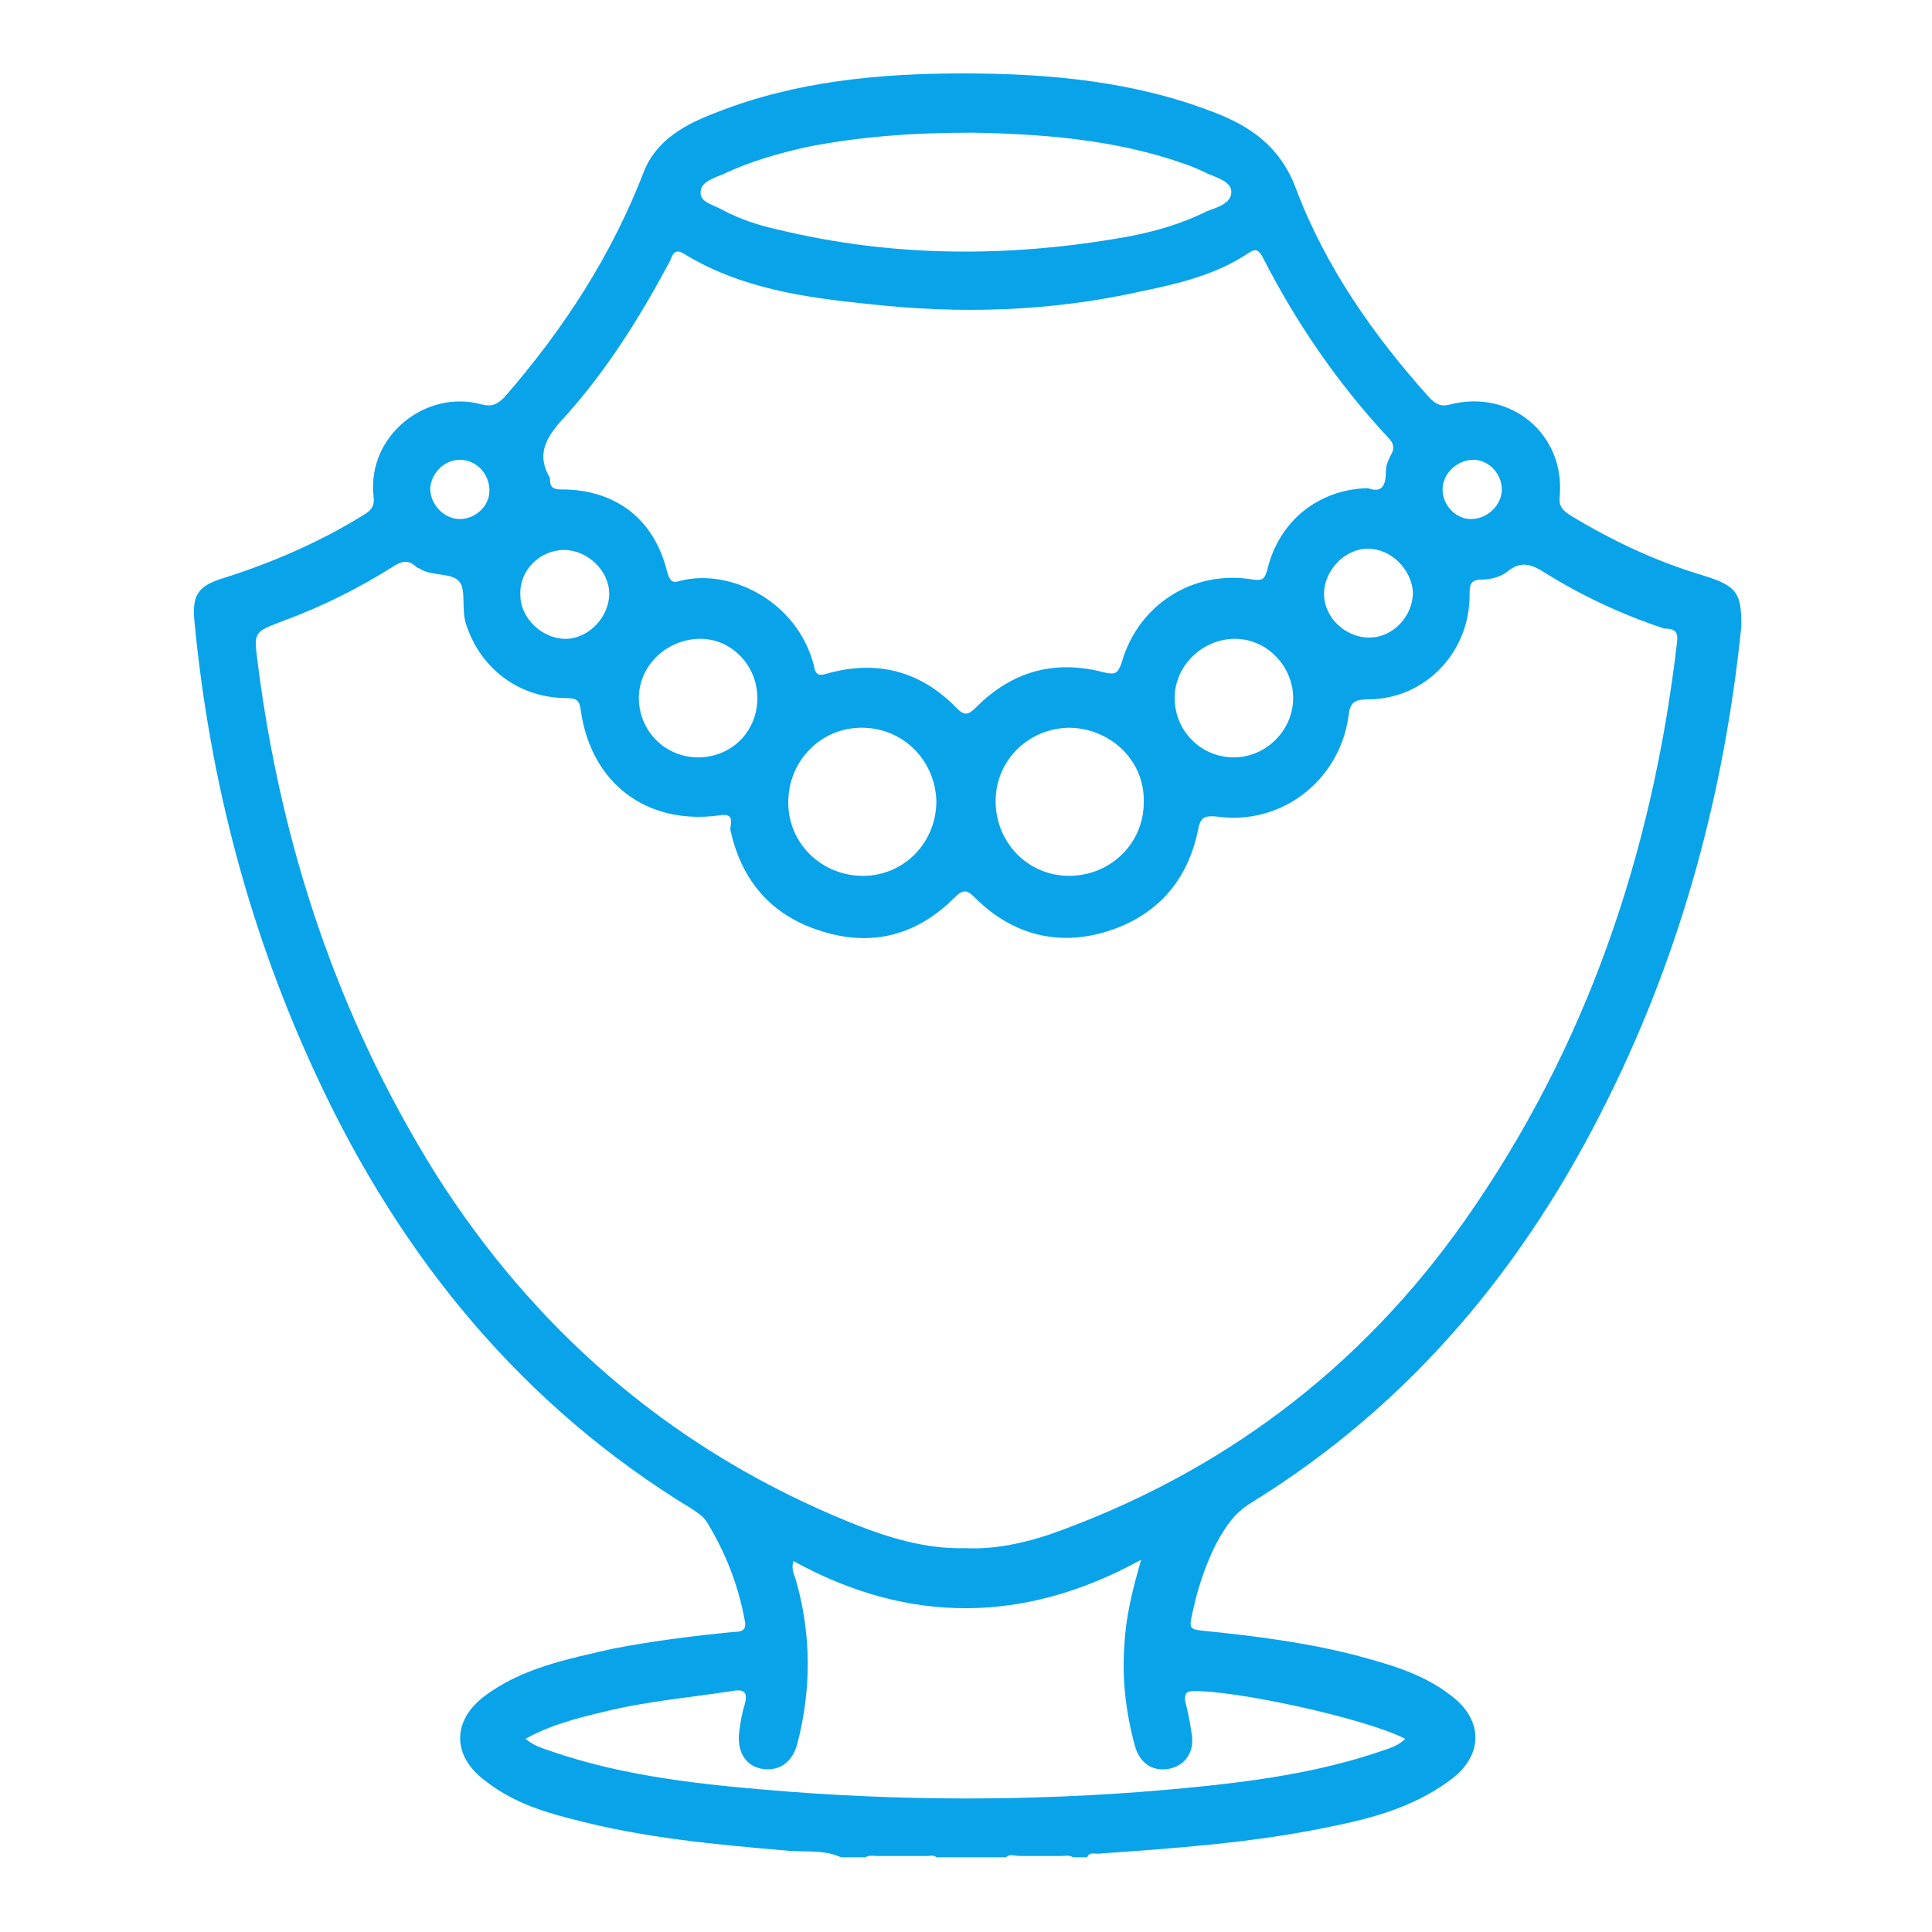 <?xml version="1.0" encoding="utf-8"?>
<!-- Generator: Adobe Illustrator 23.0.0, SVG Export Plug-In . SVG Version: 6.00 Build 0)  -->
<svg version="1.1" id="Layer_1" xmlns="http://www.w3.org/2000/svg" xmlns:xlink="http://www.w3.org/1999/xlink" x="0px" y="0px"
	 viewBox="0 0 150 150" style="enable-background:new 0 0 150 150;" xml:space="preserve">
<style type="text/css">
	.st0{fill:#09A3E9;}
</style>
<path class="st0" d="M132.3,44.7c-3.7-1.1-7.1-2.7-10.4-4.7c-0.6-0.4-0.9-0.7-0.8-1.5c0.4-4.8-3.8-8.3-8.5-7.1
	c-0.7,0.2-1.1,0-1.6-0.5c-4.4-4.9-8.1-10.2-10.4-16.3c-1.2-3.2-3.5-4.8-6.4-5.9c-6.2-2.4-12.8-3-19.4-3c-6.5,0-13,0.6-19.1,3
	c-2.4,0.9-4.7,2.1-5.7,4.6c-2.5,6.5-6.2,12.2-10.8,17.5c-0.6,0.6-1,0.8-1.8,0.6c-4.3-1.2-8.9,2.4-8.4,7.1c0.1,0.7-0.1,1.1-0.8,1.5
	c-3.4,2.1-7.1,3.7-10.9,4.9c-2,0.6-2.4,1.4-2.2,3.4c1.2,12.4,4.3,24.2,9.6,35.5c6.5,13.9,15.9,25.4,29.1,33.4c0.4,0.3,0.8,0.5,1.1,1
	c1.4,2.3,2.4,4.8,2.9,7.5c0.2,0.8-0.1,1-0.8,1c-3.1,0.3-6.3,0.7-9.4,1.3c-3.5,0.8-7.1,1.5-10,3.7c-2.5,1.9-2.5,4.6,0,6.5
	c2,1.6,4.3,2.4,6.7,3c5.6,1.5,11.2,2,17,2.5c1.3,0.1,2.7-0.1,4,0.5c0.6,0,1.3,0,1.9,0c0.3-0.2,0.6-0.1,0.9-0.1c0.3,0,0.5,0,0.8,0
	c0.2,0,0.4,0,0.6,0c0.3,0,0.7,0,1,0c0.3,0,0.5,0,0.8,0c0.2,0,0.5,0,0.7,0c0.2,0,0.5-0.1,0.7,0.1c1.8,0,3.6,0,5.4,0
	c0.3-0.3,0.7-0.1,1.1-0.1c0.3,0,0.5,0,0.8,0c0.3,0,0.5,0,0.8,0c0.2,0,0.4,0,0.6,0c0.3,0,0.6,0,1,0c0.3,0,0.6-0.1,0.9,0.1
	c0.4,0,0.7,0,1.1,0c0.2-0.5,0.7-0.2,1.1-0.3c5.7-0.4,11.3-0.8,16.9-1.9c3.6-0.7,7.1-1.5,10.2-3.8c2.6-1.9,2.6-4.7,0-6.6
	c-2.2-1.7-4.8-2.4-7.4-3.1c-3.9-1-7.9-1.5-11.9-1.9c-0.7-0.1-1-0.1-0.8-1c0.4-2,1-3.9,1.9-5.7c0.7-1.3,1.4-2.4,2.7-3.2
	c12.5-7.7,21.4-18.5,27.8-31.5c5.7-11.5,9-23.8,10.3-36.6C135.2,46.1,134.9,45.5,132.3,44.7z M114.4,35.7c1.2,0,2.2,1.1,2.2,2.3
	c0,1.2-1.1,2.3-2.4,2.3c-1.2,0-2.2-1.1-2.2-2.3C112,36.8,113.1,35.7,114.4,35.7z M109.7,46c0,1.8-1.5,3.5-3.4,3.5
	c-1.8,0-3.5-1.5-3.5-3.4c0-1.8,1.6-3.5,3.4-3.5C108,42.6,109.6,44.2,109.7,46z M56.2,13.5c2.1-1,4.3-1.6,6.5-2.1
	c4.1-0.8,8.2-1.1,12.8-1.1c5.3,0.1,11,0.5,16.4,2.4c0.6,0.2,1.3,0.5,1.9,0.8c0.7,0.3,1.8,0.6,1.8,1.4c0,0.9-1.1,1.2-1.9,1.5
	c-2,1-4.1,1.6-6.3,2C78.4,20,69.3,20,60.3,17.8c-1.4-0.3-2.9-0.8-4.2-1.5c-0.7-0.4-1.8-0.6-1.7-1.4C54.4,14.1,55.5,13.8,56.2,13.5z
	 M44,32.2c3.2-3.6,5.7-7.6,8-11.9c0.2-0.4,0.3-1.1,1.1-0.6c4.4,2.7,9.4,3.4,14.3,3.9c7.1,0.8,14.2,0.6,21.3-1c2.9-0.6,5.8-1.3,8.3-3
	c0.5-0.3,0.7-0.2,1,0.3c2.6,5.1,5.8,9.8,9.8,14.1c0.4,0.4,0.5,0.8,0.2,1.3c-0.2,0.4-0.4,0.8-0.4,1.3c0,1.1-0.3,1.7-1.4,1.3
	c-3.9,0.1-6.9,2.6-7.8,6.3c-0.2,0.7-0.3,0.9-1.1,0.8c-4.6-0.8-8.9,1.9-10.2,6.4c-0.3,0.9-0.5,1-1.4,0.8c-3.8-1-7.1-0.1-9.9,2.7
	c-0.6,0.6-0.9,0.7-1.5,0.1c-2.8-2.9-6.2-3.8-10.1-2.7c-0.6,0.2-0.9,0.1-1-0.6c-1.3-5.1-6.6-7.6-10.4-6.6c-0.6,0.2-0.8,0-1-0.7
	c-1-4.1-4-6.4-8.2-6.4c-0.7,0-0.9-0.2-0.9-0.8c0,0,0-0.1,0-0.1C41.5,35.1,42.6,33.7,44,32.2z M100.4,54.2c0,2.5-2.1,4.6-4.6,4.6
	c-2.6,0-4.6-2.1-4.6-4.6c0-2.5,2.1-4.5,4.5-4.6C98.3,49.5,100.4,51.7,100.4,54.2z M88.8,62.3c0,3.2-2.6,5.7-5.8,5.7
	c-3.2,0-5.7-2.6-5.7-5.8c0-3.2,2.6-5.7,5.8-5.7C86.3,56.6,88.9,59.1,88.8,62.3z M72.7,62.2c0,3.2-2.5,5.8-5.7,5.8
	c-3.2,0-5.8-2.5-5.8-5.7c0-3.2,2.5-5.8,5.7-5.8C70.1,56.5,72.6,59,72.7,62.2z M58.8,54.2c0,2.6-2,4.6-4.6,4.6
	c-2.6,0-4.6-2.1-4.6-4.6c0-2.5,2.1-4.5,4.6-4.6C56.7,49.5,58.8,51.6,58.8,54.2z M43.8,42.7c1.8,0,3.5,1.6,3.5,3.4
	c0,1.8-1.6,3.5-3.4,3.5c-1.8,0-3.5-1.6-3.5-3.4C40.3,44.3,41.9,42.7,43.8,42.7z M35.7,35.7c1.3,0,2.3,1.1,2.3,2.4
	c0,1.2-1.1,2.2-2.3,2.2c-1.2,0-2.3-1.1-2.3-2.4C33.5,36.7,34.5,35.7,35.7,35.7z M92.6,131.3c3.2-0.1,13.4,2.1,16.5,3.7
	c-0.5,0.5-1.1,0.7-1.7,0.9c-4.9,1.7-10,2.4-15.1,2.9c-10.3,1-20.7,1.1-31.1,0.3c-6.3-0.5-12.6-1.1-18.6-3.2
	c-0.6-0.2-1.2-0.4-1.8-0.9c2-1.1,4-1.6,6.1-2.1c3.2-0.8,6.6-1.1,9.9-1.6c1-0.2,1.3,0.1,1,1.1c-0.2,0.6-0.3,1.3-0.4,2
	c-0.2,1.5,0.4,2.6,1.6,2.9c1.4,0.3,2.5-0.4,2.9-1.9c1.1-4.2,1.1-8.5-0.1-12.7c-0.1-0.4-0.4-0.8-0.2-1.5c8.9,4.9,17.9,4.9,27-0.1
	c-0.7,2.4-1.2,4.5-1.3,6.6c-0.2,2.6,0.1,5.2,0.8,7.8c0.4,1.5,1.5,2.1,2.8,1.8c1.2-0.3,1.9-1.4,1.6-2.8c-0.1-0.8-0.3-1.7-0.5-2.5
	C92,131.5,92.1,131.3,92.6,131.3z M130.2,49.9c-1.9,16.3-7,31.4-16.5,44.9c-8.1,11.5-18.9,19.6-32.1,24.3c-2.1,0.7-4.3,1.2-6.6,1.1
	c-3.6,0.1-6.9-1.1-10.2-2.5c-13.1-5.6-23.4-14.6-31-26.6c-7.6-12.2-12-25.5-13.8-39.7c-0.3-2.4-0.3-2.3,2-3.2c3-1.1,5.8-2.5,8.5-4.2
	c0.6-0.4,1.2-0.6,1.8,0c0.1,0.1,0.2,0.1,0.2,0.1c1,0.7,2.6,0.3,3.2,1.1c0.5,0.7,0.1,2.2,0.5,3.3c1.1,3.4,4.1,5.7,7.8,5.7
	c0.8,0,1,0.2,1.1,1c0.8,5.6,5.1,8.9,10.8,8.1c1.2-0.2,0.8,0.7,0.8,1.1c0.8,3.7,2.9,6.4,6.5,7.7c4.1,1.5,7.8,0.7,10.9-2.4
	c0.7-0.7,1-0.6,1.6,0c2.9,2.9,6.5,3.8,10.3,2.6c3.8-1.2,6.2-3.9,7-7.8c0.2-1,0.4-1.2,1.5-1.1c5,0.7,9.5-2.8,10.2-7.8
	c0.1-1,0.4-1.3,1.5-1.3c4.4,0,7.9-3.6,7.9-8.1c0-0.7,0-1.2,0.9-1.2c0.7,0,1.5-0.2,2-0.6c1.1-0.9,1.9-0.6,3,0.1
	c2.9,1.8,5.9,3.2,9.2,4.3C130.1,48.8,130.3,49.1,130.2,49.9z"/>
</svg>

